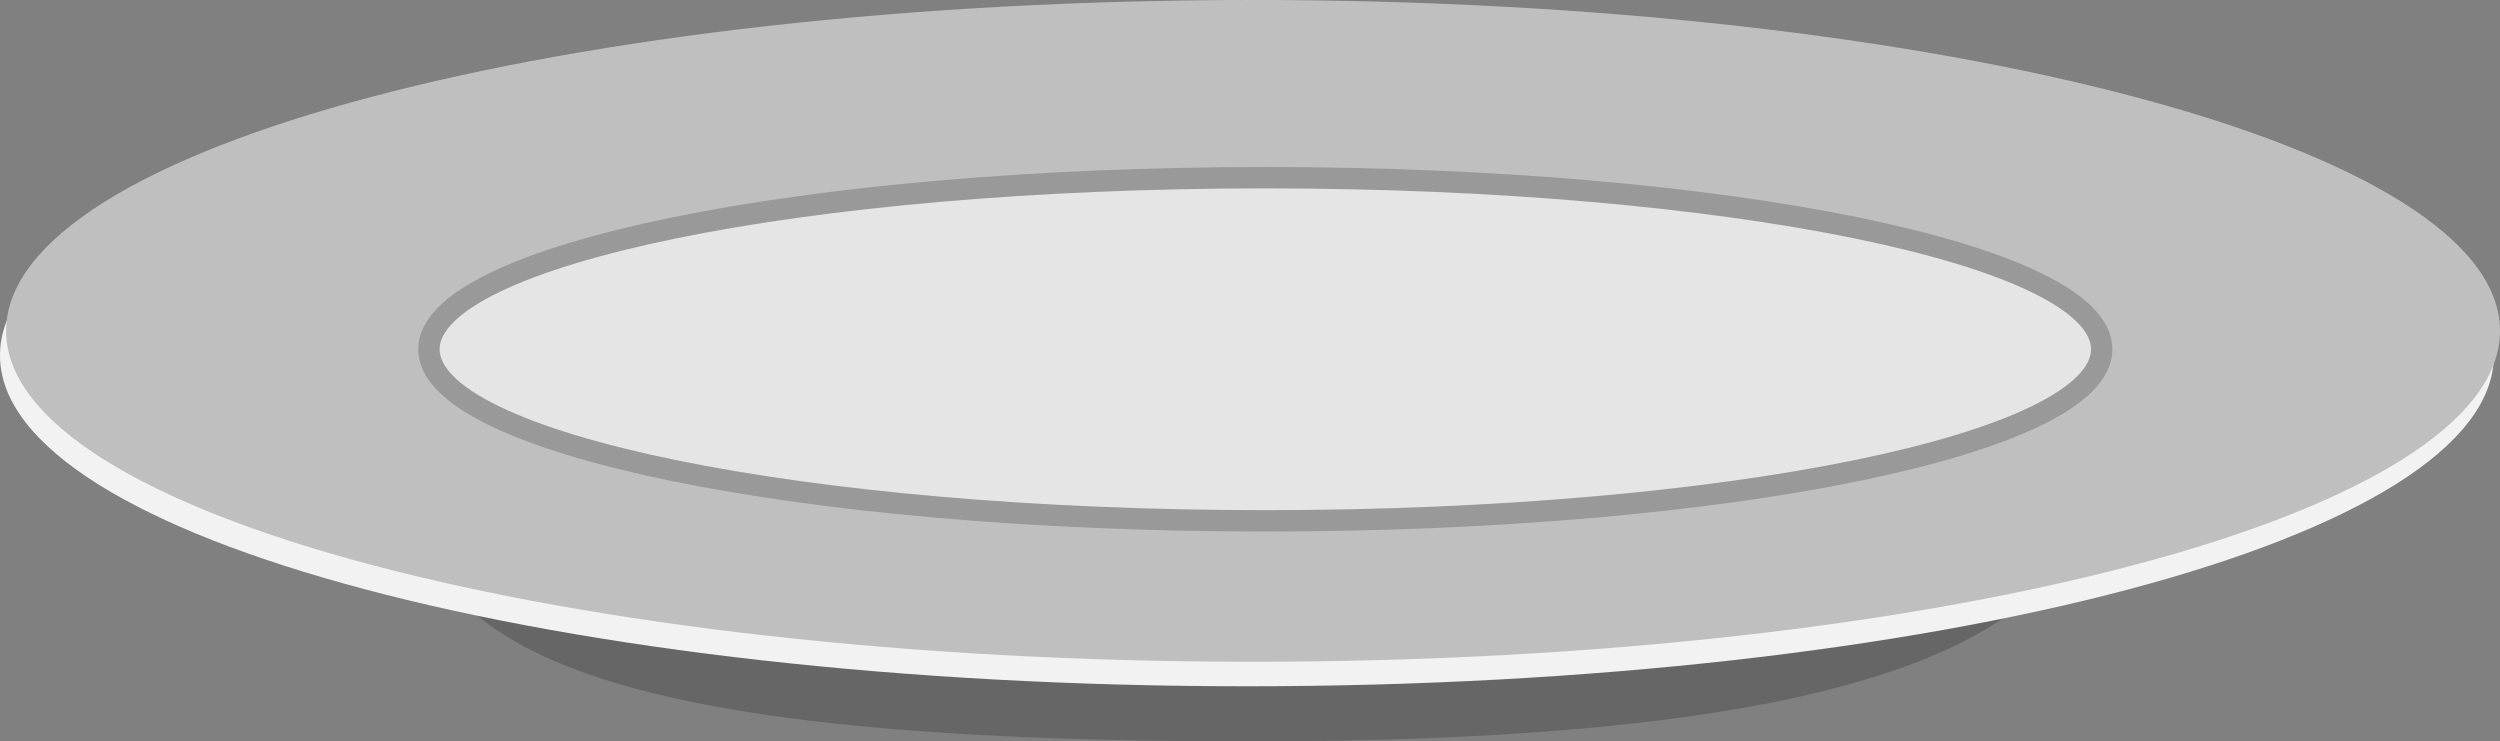 <?xml version="1.0"?><svg width="640.841" height="190.053" xmlns="http://www.w3.org/2000/svg" xmlns:xlink="http://www.w3.org/1999/xlink">
 <rect width="100%" height="100%" fill="#808080" stroke="none"/>
 <defs>
  <linearGradient id="linearGradient3773">
   <stop stop-color="#dddddd" offset="0" id="stop3775"/>
   <stop stop-color="#b2b2b2" id="stop3777" offset="1"/>
  </linearGradient>
  <linearGradient id="linearGradient3755">
   <stop stop-color="#2b2b2b" offset="0" id="stop3779"/>
   <stop stop-color="#666666" offset="1" id="stop3771"/>
  </linearGradient>
  <radialGradient gradientUnits="userSpaceOnUse" gradientTransform="matrix(1,0,0,0.267,0,605.779)" r="320.253" fy="991.039" fx="376.18" cy="991.039" cx="376.18" id="radialGradient3761" xlink:href="#linearGradient3773"/>
  <radialGradient r="320.253" fy="1138.232" fx="388.746" cy="1138.232" cx="388.746" gradientTransform="matrix(1,0,0,0.267,0,605.779)" gradientUnits="userSpaceOnUse" id="radialGradient3769" xlink:href="#linearGradient3755"/>
 </defs>
 <g>
  <title>Layer 1</title>
  <path fill="url(#radialGradient3769)" id="path3767" d="m538.852,113.095c0,48.578 -54.261,76.958 -218.646,76.958c-164.385,0 -215.646,-22.38 -215.646,-70.958c0,-48.578 52.261,-104.959 216.646,-104.959c164.385,0 217.646,50.38 217.646,98.959z"/>
  <path fill="#f2f2f2" id="path3763" d="m639.271,91.1c0,46.843 -143.106,84.817 -319.636,84.817c-176.529,0 -319.635,-37.974 -319.635,-84.817c0,-46.843 143.106,-84.817 319.635,-84.817c176.53,0 319.636,37.974 319.636,84.817z"/>
  <path fill="#bfbfbf" d="m640.841,84.817c0,46.844 -143.105,84.818 -319.635,84.818c-176.53,0 -319.635,-37.974 -319.635,-84.818c0,-46.843 143.105,-84.817 319.635,-84.817c176.53,0 319.635,37.974 319.635,84.817z" id="path2985"/>
  <path fill="#e5e5e5" stroke="#999999" stroke-width="5.478" stroke-miterlimit="4" id="path3781" d="m538.747,89.529c0,24.289 -95.99,43.98 -214.4,43.98c-118.409,0 -214.399,-19.691 -214.399,-43.98c0,-24.289 95.99,-43.979 214.399,-43.979c118.41,0 214.4,19.69 214.4,43.979z"/>
 </g>
</svg>